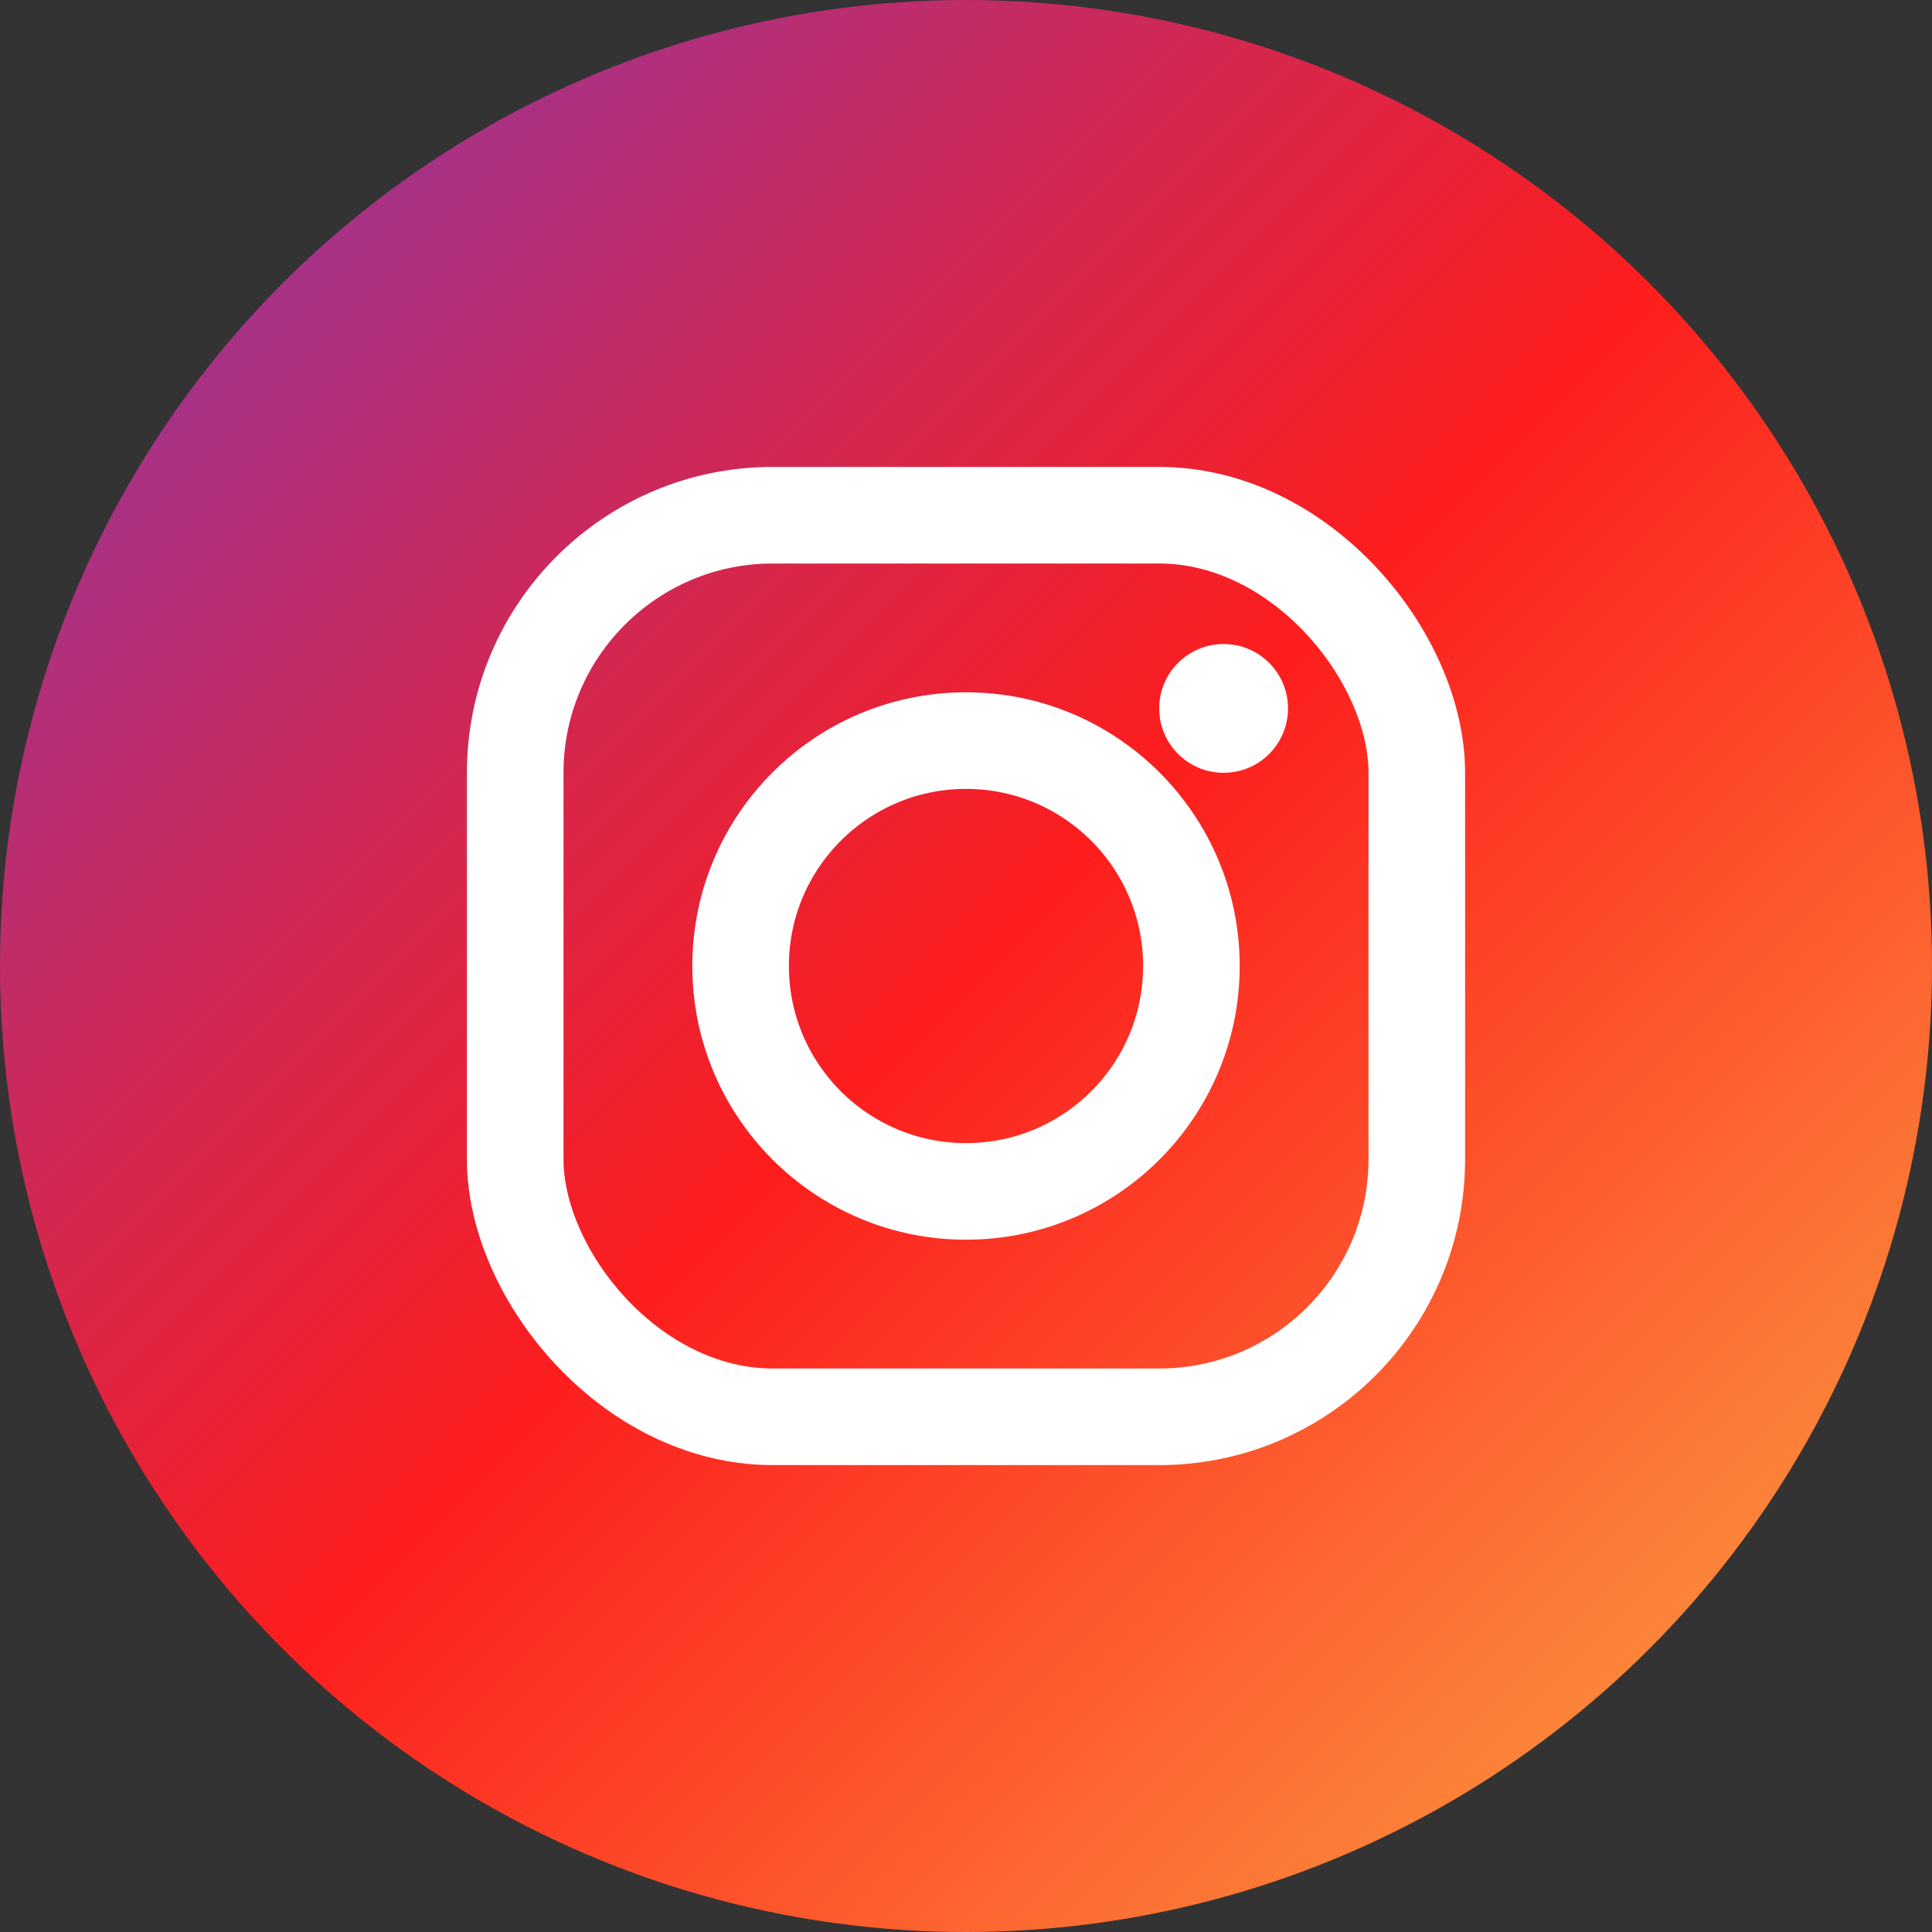 <svg width="30" height="30" viewBox="0 0 30 30" fill="none" xmlns="http://www.w3.org/2000/svg">
  <rect x="0" y="0" width="30" height="30" fill="#333333" stroke="none"/>
  <!-- Background circle with gradient -->
  <circle cx="15" cy="15" r="15" fill="url(#instagramGradient)"/>
  
  <!-- Instagram camera outline -->
  <g stroke="white" stroke-width="1.5" fill="none">
    <!-- Outer square -->
    <rect x="8" y="8" width="14" height="14" rx="4"/>
    <!-- Inner circle (lens) -->
    <circle cx="15" cy="15" r="3.5"/>
  </g>
  
  <!-- Camera dot -->
  <circle cx="19" cy="11" r="1" fill="white"/>
  
  <!-- Gradient definition -->
  <defs>
    <linearGradient id="instagramGradient" x1="0%" y1="0%" x2="100%" y2="100%">
      <stop offset="0%" style="stop-color:#833AB4"/>
      <stop offset="50%" style="stop-color:#FD1D1D"/>
      <stop offset="100%" style="stop-color:#FCB045"/>
    </linearGradient>
  </defs>
</svg>
